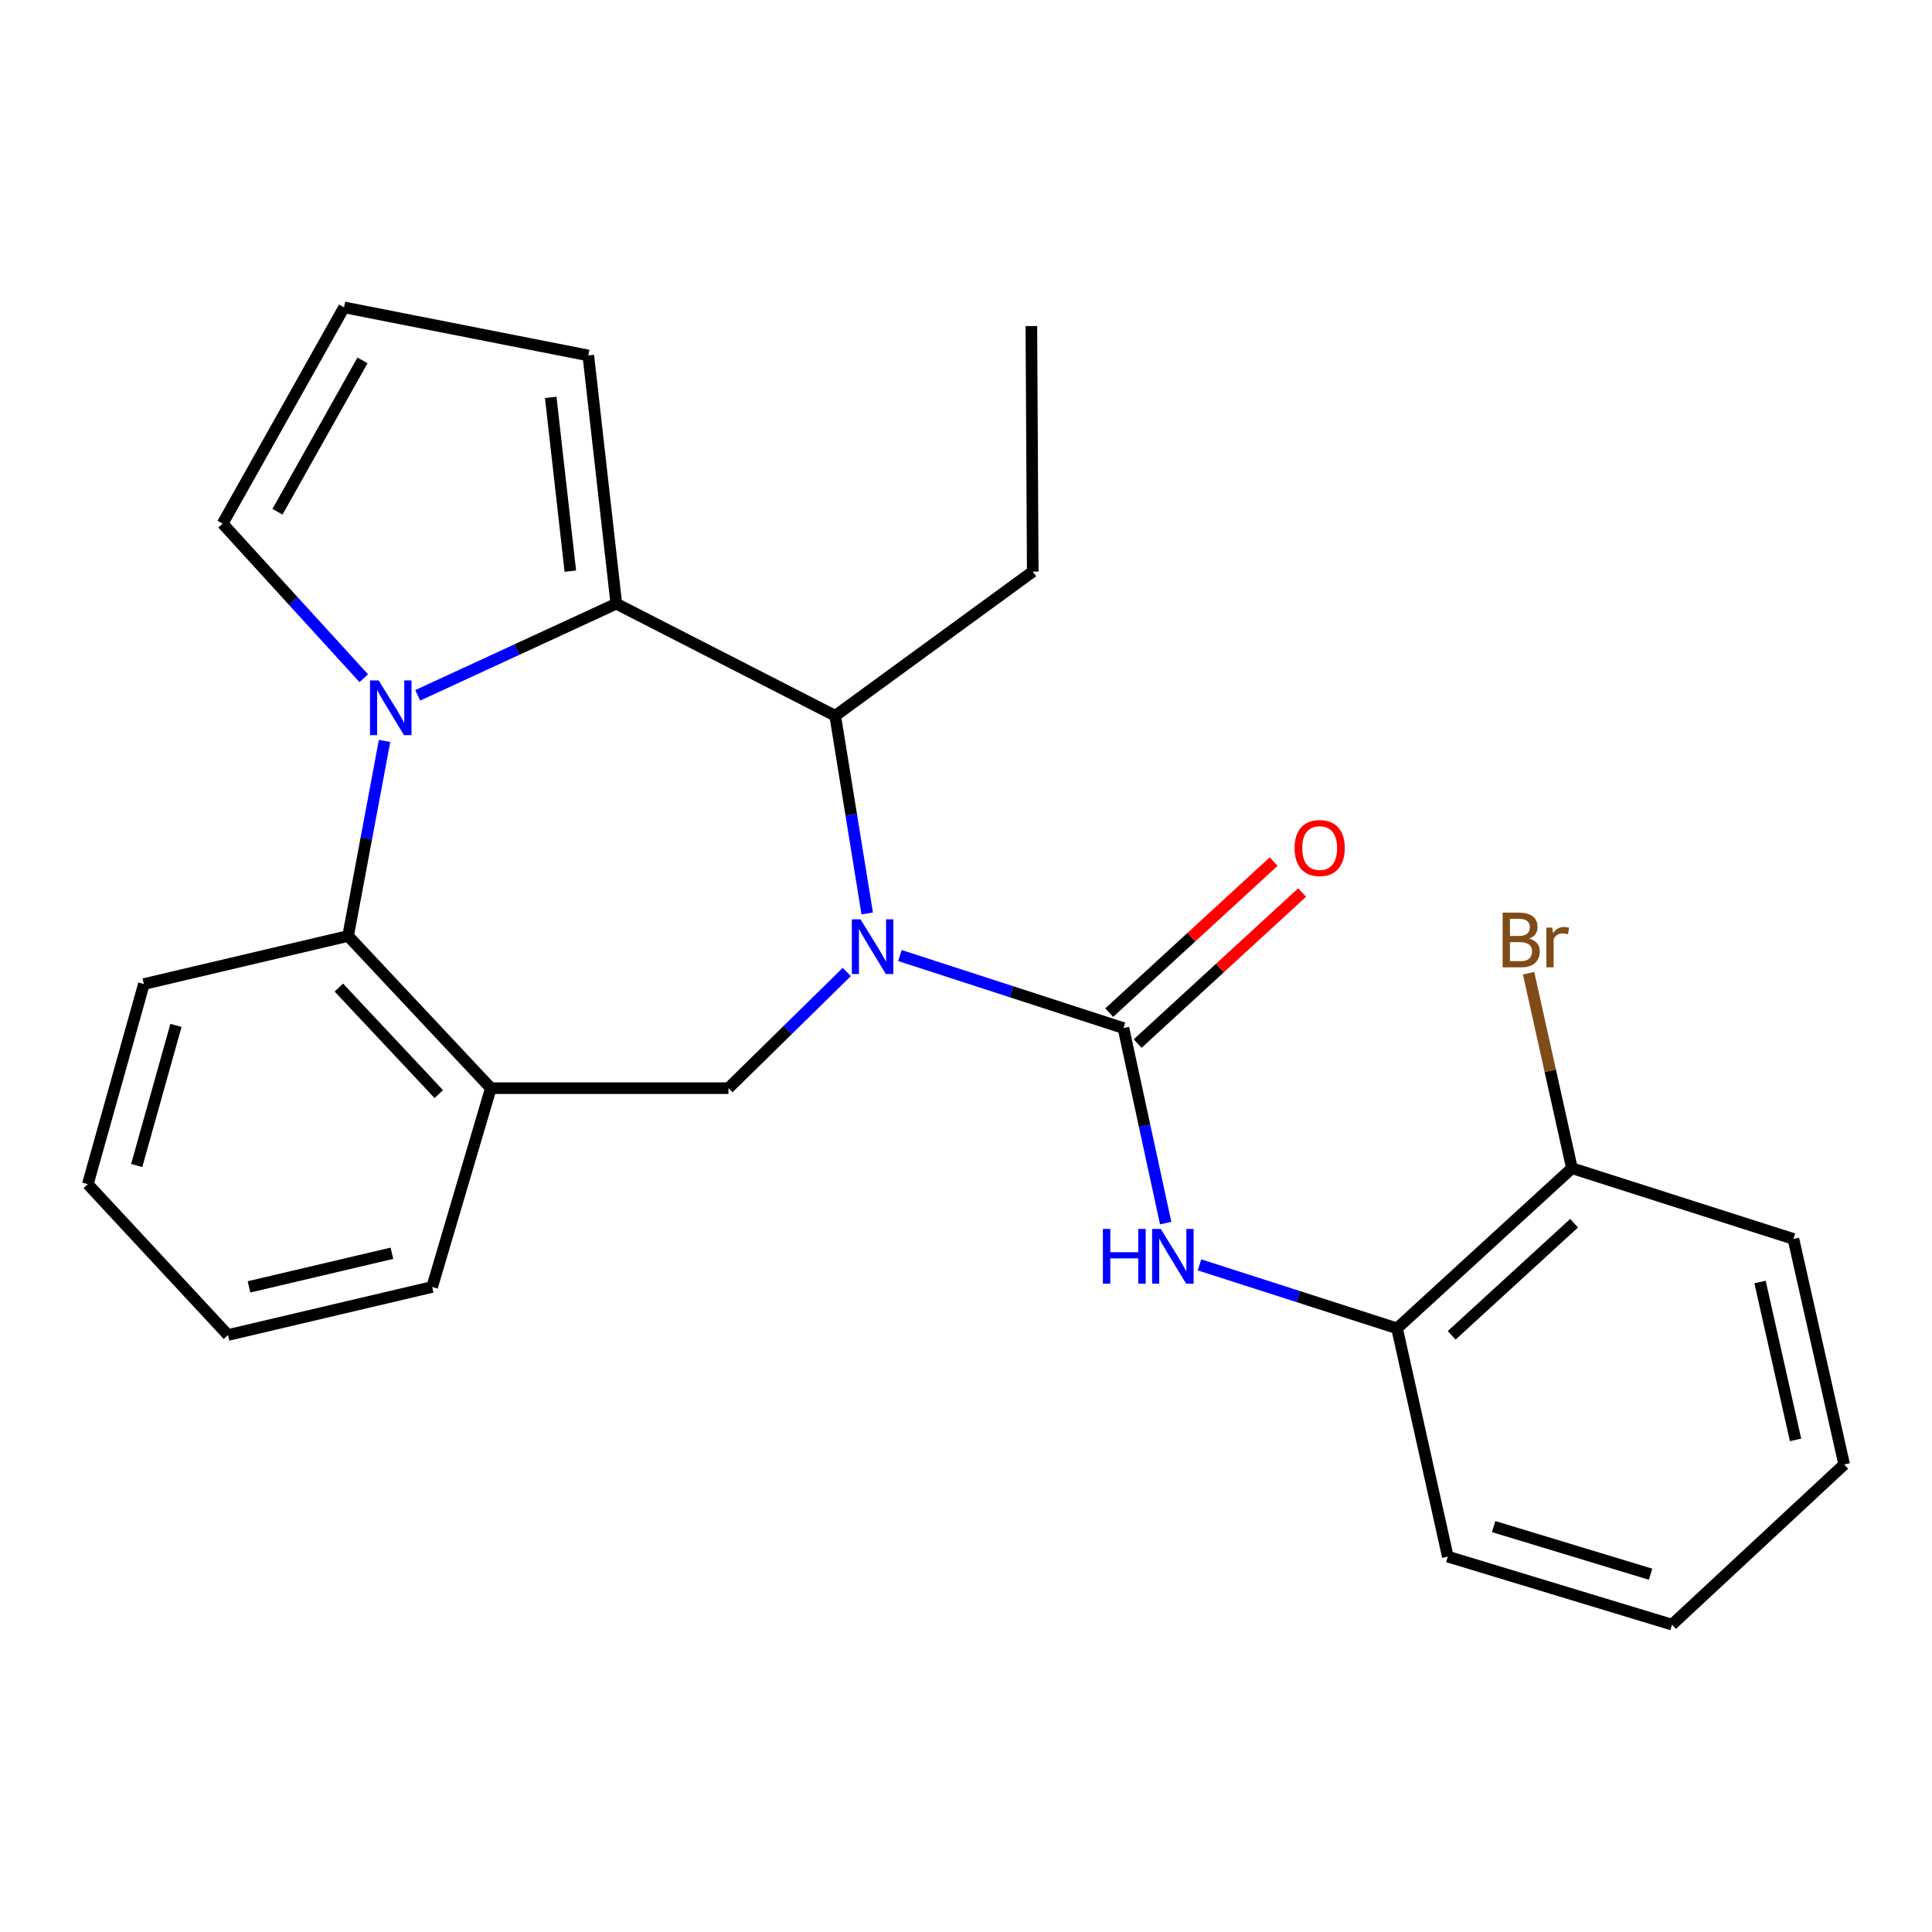 <?xml version='1.0' encoding='iso-8859-1'?>
<svg version='1.1' baseProfile='full'
              xmlns='http://www.w3.org/2000/svg'
                      xmlns:rdkit='http://www.rdkit.org/xml'
                      xmlns:xlink='http://www.w3.org/1999/xlink'
                  xml:space='preserve'
width='1000px' height='1000px' viewBox='0 0 1000 1000'>
<!-- END OF HEADER -->
<rect style='opacity:1.0;fill:#FFFFFF;stroke:none' width='1000' height='1000' x='0' y='0'> </rect>
<path class='bond-1' d='M 465.802,494.586 L 523.649,513.363' style='fill:none;fill-rule:evenodd;stroke:#0000FF;stroke-width:6px;stroke-linecap:butt;stroke-linejoin:miter;stroke-opacity:1' />
<path class='bond-1' d='M 523.649,513.363 L 581.495,532.141' style='fill:none;fill-rule:evenodd;stroke:#000000;stroke-width:6px;stroke-linecap:butt;stroke-linejoin:miter;stroke-opacity:1' />
<path class='bond-3' d='M 448.866,472.805 L 440.582,421.643' style='fill:none;fill-rule:evenodd;stroke:#0000FF;stroke-width:6px;stroke-linecap:butt;stroke-linejoin:miter;stroke-opacity:1' />
<path class='bond-3' d='M 440.582,421.643 L 432.297,370.48' style='fill:none;fill-rule:evenodd;stroke:#000000;stroke-width:6px;stroke-linecap:butt;stroke-linejoin:miter;stroke-opacity:1' />
<path class='bond-5' d='M 438.296,503.101 L 407.67,533.166' style='fill:none;fill-rule:evenodd;stroke:#0000FF;stroke-width:6px;stroke-linecap:butt;stroke-linejoin:miter;stroke-opacity:1' />
<path class='bond-5' d='M 407.67,533.166 L 377.044,563.231' style='fill:none;fill-rule:evenodd;stroke:#000000;stroke-width:6px;stroke-linecap:butt;stroke-linejoin:miter;stroke-opacity:1' />
<path class='bond-0' d='M 216.21,359.907 L 267.605,336.189' style='fill:none;fill-rule:evenodd;stroke:#0000FF;stroke-width:6px;stroke-linecap:butt;stroke-linejoin:miter;stroke-opacity:1' />
<path class='bond-0' d='M 267.605,336.189 L 318.999,312.472' style='fill:none;fill-rule:evenodd;stroke:#000000;stroke-width:6px;stroke-linecap:butt;stroke-linejoin:miter;stroke-opacity:1' />
<path class='bond-8' d='M 188.289,351.047 L 151.757,311.029' style='fill:none;fill-rule:evenodd;stroke:#0000FF;stroke-width:6px;stroke-linecap:butt;stroke-linejoin:miter;stroke-opacity:1' />
<path class='bond-8' d='M 151.757,311.029 L 115.225,271.011' style='fill:none;fill-rule:evenodd;stroke:#000000;stroke-width:6px;stroke-linecap:butt;stroke-linejoin:miter;stroke-opacity:1' />
<path class='bond-25' d='M 199.047,383.51 L 189.609,433.983' style='fill:none;fill-rule:evenodd;stroke:#0000FF;stroke-width:6px;stroke-linecap:butt;stroke-linejoin:miter;stroke-opacity:1' />
<path class='bond-25' d='M 189.609,433.983 L 180.172,484.455' style='fill:none;fill-rule:evenodd;stroke:#000000;stroke-width:6px;stroke-linecap:butt;stroke-linejoin:miter;stroke-opacity:1' />
<path class='bond-7' d='M 581.495,532.141 L 592.424,582.611' style='fill:none;fill-rule:evenodd;stroke:#000000;stroke-width:6px;stroke-linecap:butt;stroke-linejoin:miter;stroke-opacity:1' />
<path class='bond-7' d='M 592.424,582.611 L 603.352,633.081' style='fill:none;fill-rule:evenodd;stroke:#0000FF;stroke-width:6px;stroke-linecap:butt;stroke-linejoin:miter;stroke-opacity:1' />
<path class='bond-11' d='M 588.854,540.153 L 631.411,501.066' style='fill:none;fill-rule:evenodd;stroke:#000000;stroke-width:6px;stroke-linecap:butt;stroke-linejoin:miter;stroke-opacity:1' />
<path class='bond-11' d='M 631.411,501.066 L 673.968,461.979' style='fill:none;fill-rule:evenodd;stroke:#FF0000;stroke-width:6px;stroke-linecap:butt;stroke-linejoin:miter;stroke-opacity:1' />
<path class='bond-11' d='M 574.136,524.129 L 616.693,485.042' style='fill:none;fill-rule:evenodd;stroke:#000000;stroke-width:6px;stroke-linecap:butt;stroke-linejoin:miter;stroke-opacity:1' />
<path class='bond-11' d='M 616.693,485.042 L 659.249,445.955' style='fill:none;fill-rule:evenodd;stroke:#FF0000;stroke-width:6px;stroke-linecap:butt;stroke-linejoin:miter;stroke-opacity:1' />
<path class='bond-2' d='M 318.999,312.472 L 432.297,370.48' style='fill:none;fill-rule:evenodd;stroke:#000000;stroke-width:6px;stroke-linecap:butt;stroke-linejoin:miter;stroke-opacity:1' />
<path class='bond-10' d='M 318.999,312.472 L 304.506,183.979' style='fill:none;fill-rule:evenodd;stroke:#000000;stroke-width:6px;stroke-linecap:butt;stroke-linejoin:miter;stroke-opacity:1' />
<path class='bond-10' d='M 295.204,295.636 L 285.059,205.692' style='fill:none;fill-rule:evenodd;stroke:#000000;stroke-width:6px;stroke-linecap:butt;stroke-linejoin:miter;stroke-opacity:1' />
<path class='bond-15' d='M 432.297,370.48 L 534.547,295.863' style='fill:none;fill-rule:evenodd;stroke:#000000;stroke-width:6px;stroke-linecap:butt;stroke-linejoin:miter;stroke-opacity:1' />
<path class='bond-4' d='M 180.172,484.455 L 254.064,563.231' style='fill:none;fill-rule:evenodd;stroke:#000000;stroke-width:6px;stroke-linecap:butt;stroke-linejoin:miter;stroke-opacity:1' />
<path class='bond-4' d='M 175.387,511.157 L 227.111,566.3' style='fill:none;fill-rule:evenodd;stroke:#000000;stroke-width:6px;stroke-linecap:butt;stroke-linejoin:miter;stroke-opacity:1' />
<path class='bond-17' d='M 180.172,484.455 L 74.477,509.344' style='fill:none;fill-rule:evenodd;stroke:#000000;stroke-width:6px;stroke-linecap:butt;stroke-linejoin:miter;stroke-opacity:1' />
<path class='bond-6' d='M 377.044,563.231 L 254.064,563.231' style='fill:none;fill-rule:evenodd;stroke:#000000;stroke-width:6px;stroke-linecap:butt;stroke-linejoin:miter;stroke-opacity:1' />
<path class='bond-16' d='M 254.064,563.231 L 223.688,666.133' style='fill:none;fill-rule:evenodd;stroke:#000000;stroke-width:6px;stroke-linecap:butt;stroke-linejoin:miter;stroke-opacity:1' />
<path class='bond-9' d='M 620.86,654.693 L 671.987,671.123' style='fill:none;fill-rule:evenodd;stroke:#0000FF;stroke-width:6px;stroke-linecap:butt;stroke-linejoin:miter;stroke-opacity:1' />
<path class='bond-9' d='M 671.987,671.123 L 723.115,687.553' style='fill:none;fill-rule:evenodd;stroke:#000000;stroke-width:6px;stroke-linecap:butt;stroke-linejoin:miter;stroke-opacity:1' />
<path class='bond-26' d='M 115.225,271.011 L 178.081,159.091' style='fill:none;fill-rule:evenodd;stroke:#000000;stroke-width:6px;stroke-linecap:butt;stroke-linejoin:miter;stroke-opacity:1' />
<path class='bond-26' d='M 143.624,264.877 L 187.623,186.533' style='fill:none;fill-rule:evenodd;stroke:#000000;stroke-width:6px;stroke-linecap:butt;stroke-linejoin:miter;stroke-opacity:1' />
<path class='bond-13' d='M 723.115,687.553 L 813.627,604.655' style='fill:none;fill-rule:evenodd;stroke:#000000;stroke-width:6px;stroke-linecap:butt;stroke-linejoin:miter;stroke-opacity:1' />
<path class='bond-13' d='M 751.387,691.163 L 814.746,633.135' style='fill:none;fill-rule:evenodd;stroke:#000000;stroke-width:6px;stroke-linecap:butt;stroke-linejoin:miter;stroke-opacity:1' />
<path class='bond-18' d='M 723.115,687.553 L 749.381,805.698' style='fill:none;fill-rule:evenodd;stroke:#000000;stroke-width:6px;stroke-linecap:butt;stroke-linejoin:miter;stroke-opacity:1' />
<path class='bond-12' d='M 304.506,183.979 L 178.081,159.091' style='fill:none;fill-rule:evenodd;stroke:#000000;stroke-width:6px;stroke-linecap:butt;stroke-linejoin:miter;stroke-opacity:1' />
<path class='bond-14' d='M 813.627,604.655 L 802.41,554.193' style='fill:none;fill-rule:evenodd;stroke:#000000;stroke-width:6px;stroke-linecap:butt;stroke-linejoin:miter;stroke-opacity:1' />
<path class='bond-14' d='M 802.41,554.193 L 791.193,503.731' style='fill:none;fill-rule:evenodd;stroke:#7F4C19;stroke-width:6px;stroke-linecap:butt;stroke-linejoin:miter;stroke-opacity:1' />
<path class='bond-19' d='M 813.627,604.655 L 928.279,641.281' style='fill:none;fill-rule:evenodd;stroke:#000000;stroke-width:6px;stroke-linecap:butt;stroke-linejoin:miter;stroke-opacity:1' />
<path class='bond-20' d='M 534.547,295.863 L 533.833,168.761' style='fill:none;fill-rule:evenodd;stroke:#000000;stroke-width:6px;stroke-linecap:butt;stroke-linejoin:miter;stroke-opacity:1' />
<path class='bond-21' d='M 223.688,666.133 L 118.005,690.998' style='fill:none;fill-rule:evenodd;stroke:#000000;stroke-width:6px;stroke-linecap:butt;stroke-linejoin:miter;stroke-opacity:1' />
<path class='bond-21' d='M 202.852,648.683 L 128.874,666.088' style='fill:none;fill-rule:evenodd;stroke:#000000;stroke-width:6px;stroke-linecap:butt;stroke-linejoin:miter;stroke-opacity:1' />
<path class='bond-27' d='M 74.477,509.344 L 45.455,612.935' style='fill:none;fill-rule:evenodd;stroke:#000000;stroke-width:6px;stroke-linecap:butt;stroke-linejoin:miter;stroke-opacity:1' />
<path class='bond-27' d='M 91.075,530.752 L 70.759,603.266' style='fill:none;fill-rule:evenodd;stroke:#000000;stroke-width:6px;stroke-linecap:butt;stroke-linejoin:miter;stroke-opacity:1' />
<path class='bond-23' d='M 749.381,805.698 L 865.423,840.909' style='fill:none;fill-rule:evenodd;stroke:#000000;stroke-width:6px;stroke-linecap:butt;stroke-linejoin:miter;stroke-opacity:1' />
<path class='bond-23' d='M 773.105,790.159 L 854.334,814.807' style='fill:none;fill-rule:evenodd;stroke:#000000;stroke-width:6px;stroke-linecap:butt;stroke-linejoin:miter;stroke-opacity:1' />
<path class='bond-28' d='M 928.279,641.281 L 954.545,758.012' style='fill:none;fill-rule:evenodd;stroke:#000000;stroke-width:6px;stroke-linecap:butt;stroke-linejoin:miter;stroke-opacity:1' />
<path class='bond-28' d='M 910.992,663.567 L 929.378,745.279' style='fill:none;fill-rule:evenodd;stroke:#000000;stroke-width:6px;stroke-linecap:butt;stroke-linejoin:miter;stroke-opacity:1' />
<path class='bond-22' d='M 118.005,690.998 L 45.455,612.935' style='fill:none;fill-rule:evenodd;stroke:#000000;stroke-width:6px;stroke-linecap:butt;stroke-linejoin:miter;stroke-opacity:1' />
<path class='bond-24' d='M 865.423,840.909 L 954.545,758.012' style='fill:none;fill-rule:evenodd;stroke:#000000;stroke-width:6px;stroke-linecap:butt;stroke-linejoin:miter;stroke-opacity:1' />
<path  class='atom-0' d='M 445.389 475.831
L 454.669 490.831
Q 455.589 492.311, 457.069 494.991
Q 458.549 497.671, 458.629 497.831
L 458.629 475.831
L 462.389 475.831
L 462.389 504.151
L 458.509 504.151
L 448.549 487.751
Q 447.389 485.831, 446.149 483.631
Q 444.949 481.431, 444.589 480.751
L 444.589 504.151
L 440.909 504.151
L 440.909 475.831
L 445.389 475.831
' fill='#0000FF'/>
<path  class='atom-1' d='M 195.996 352.186
L 205.276 367.186
Q 206.196 368.666, 207.676 371.346
Q 209.156 374.026, 209.236 374.186
L 209.236 352.186
L 212.996 352.186
L 212.996 380.506
L 209.116 380.506
L 199.156 364.106
Q 197.996 362.186, 196.756 359.986
Q 195.556 357.786, 195.196 357.106
L 195.196 380.506
L 191.516 380.506
L 191.516 352.186
L 195.996 352.186
' fill='#0000FF'/>
<path  class='atom-8' d='M 570.853 636.102
L 574.693 636.102
L 574.693 648.142
L 589.173 648.142
L 589.173 636.102
L 593.013 636.102
L 593.013 664.422
L 589.173 664.422
L 589.173 651.342
L 574.693 651.342
L 574.693 664.422
L 570.853 664.422
L 570.853 636.102
' fill='#0000FF'/>
<path  class='atom-8' d='M 600.813 636.102
L 610.093 651.102
Q 611.013 652.582, 612.493 655.262
Q 613.973 657.942, 614.053 658.102
L 614.053 636.102
L 617.813 636.102
L 617.813 664.422
L 613.933 664.422
L 603.973 648.022
Q 602.813 646.102, 601.573 643.902
Q 600.373 641.702, 600.013 641.022
L 600.013 664.422
L 596.333 664.422
L 596.333 636.102
L 600.813 636.102
' fill='#0000FF'/>
<path  class='atom-12' d='M 670.056 438.94
Q 670.056 432.14, 673.416 428.34
Q 676.776 424.54, 683.056 424.54
Q 689.336 424.54, 692.696 428.34
Q 696.056 432.14, 696.056 438.94
Q 696.056 445.82, 692.656 449.74
Q 689.256 453.62, 683.056 453.62
Q 676.816 453.62, 673.416 449.74
Q 670.056 445.86, 670.056 438.94
M 683.056 450.42
Q 687.376 450.42, 689.696 447.54
Q 692.056 444.62, 692.056 438.94
Q 692.056 433.38, 689.696 430.58
Q 687.376 427.74, 683.056 427.74
Q 678.736 427.74, 676.376 430.54
Q 674.056 433.34, 674.056 438.94
Q 674.056 444.66, 676.376 447.54
Q 678.736 450.42, 683.056 450.42
' fill='#FF0000'/>
<path  class='atom-15' d='M 791.513 485.826
Q 794.233 486.586, 795.593 488.266
Q 796.993 489.906, 796.993 492.346
Q 796.993 496.266, 794.473 498.506
Q 791.993 500.706, 787.273 500.706
L 777.753 500.706
L 777.753 472.386
L 786.113 472.386
Q 790.953 472.386, 793.393 474.346
Q 795.833 476.306, 795.833 479.906
Q 795.833 484.186, 791.513 485.826
M 781.553 475.586
L 781.553 484.466
L 786.113 484.466
Q 788.913 484.466, 790.353 483.346
Q 791.833 482.186, 791.833 479.906
Q 791.833 475.586, 786.113 475.586
L 781.553 475.586
M 787.273 497.506
Q 790.033 497.506, 791.513 496.186
Q 792.993 494.866, 792.993 492.346
Q 792.993 490.026, 791.353 488.866
Q 789.753 487.666, 786.673 487.666
L 781.553 487.666
L 781.553 497.506
L 787.273 497.506
' fill='#7F4C19'/>
<path  class='atom-15' d='M 803.433 480.146
L 803.873 482.986
Q 806.033 479.786, 809.553 479.786
Q 810.673 479.786, 812.193 480.186
L 811.593 483.546
Q 809.873 483.146, 808.913 483.146
Q 807.233 483.146, 806.113 483.826
Q 805.033 484.466, 804.153 486.026
L 804.153 500.706
L 800.393 500.706
L 800.393 480.146
L 803.433 480.146
' fill='#7F4C19'/>
</svg>
